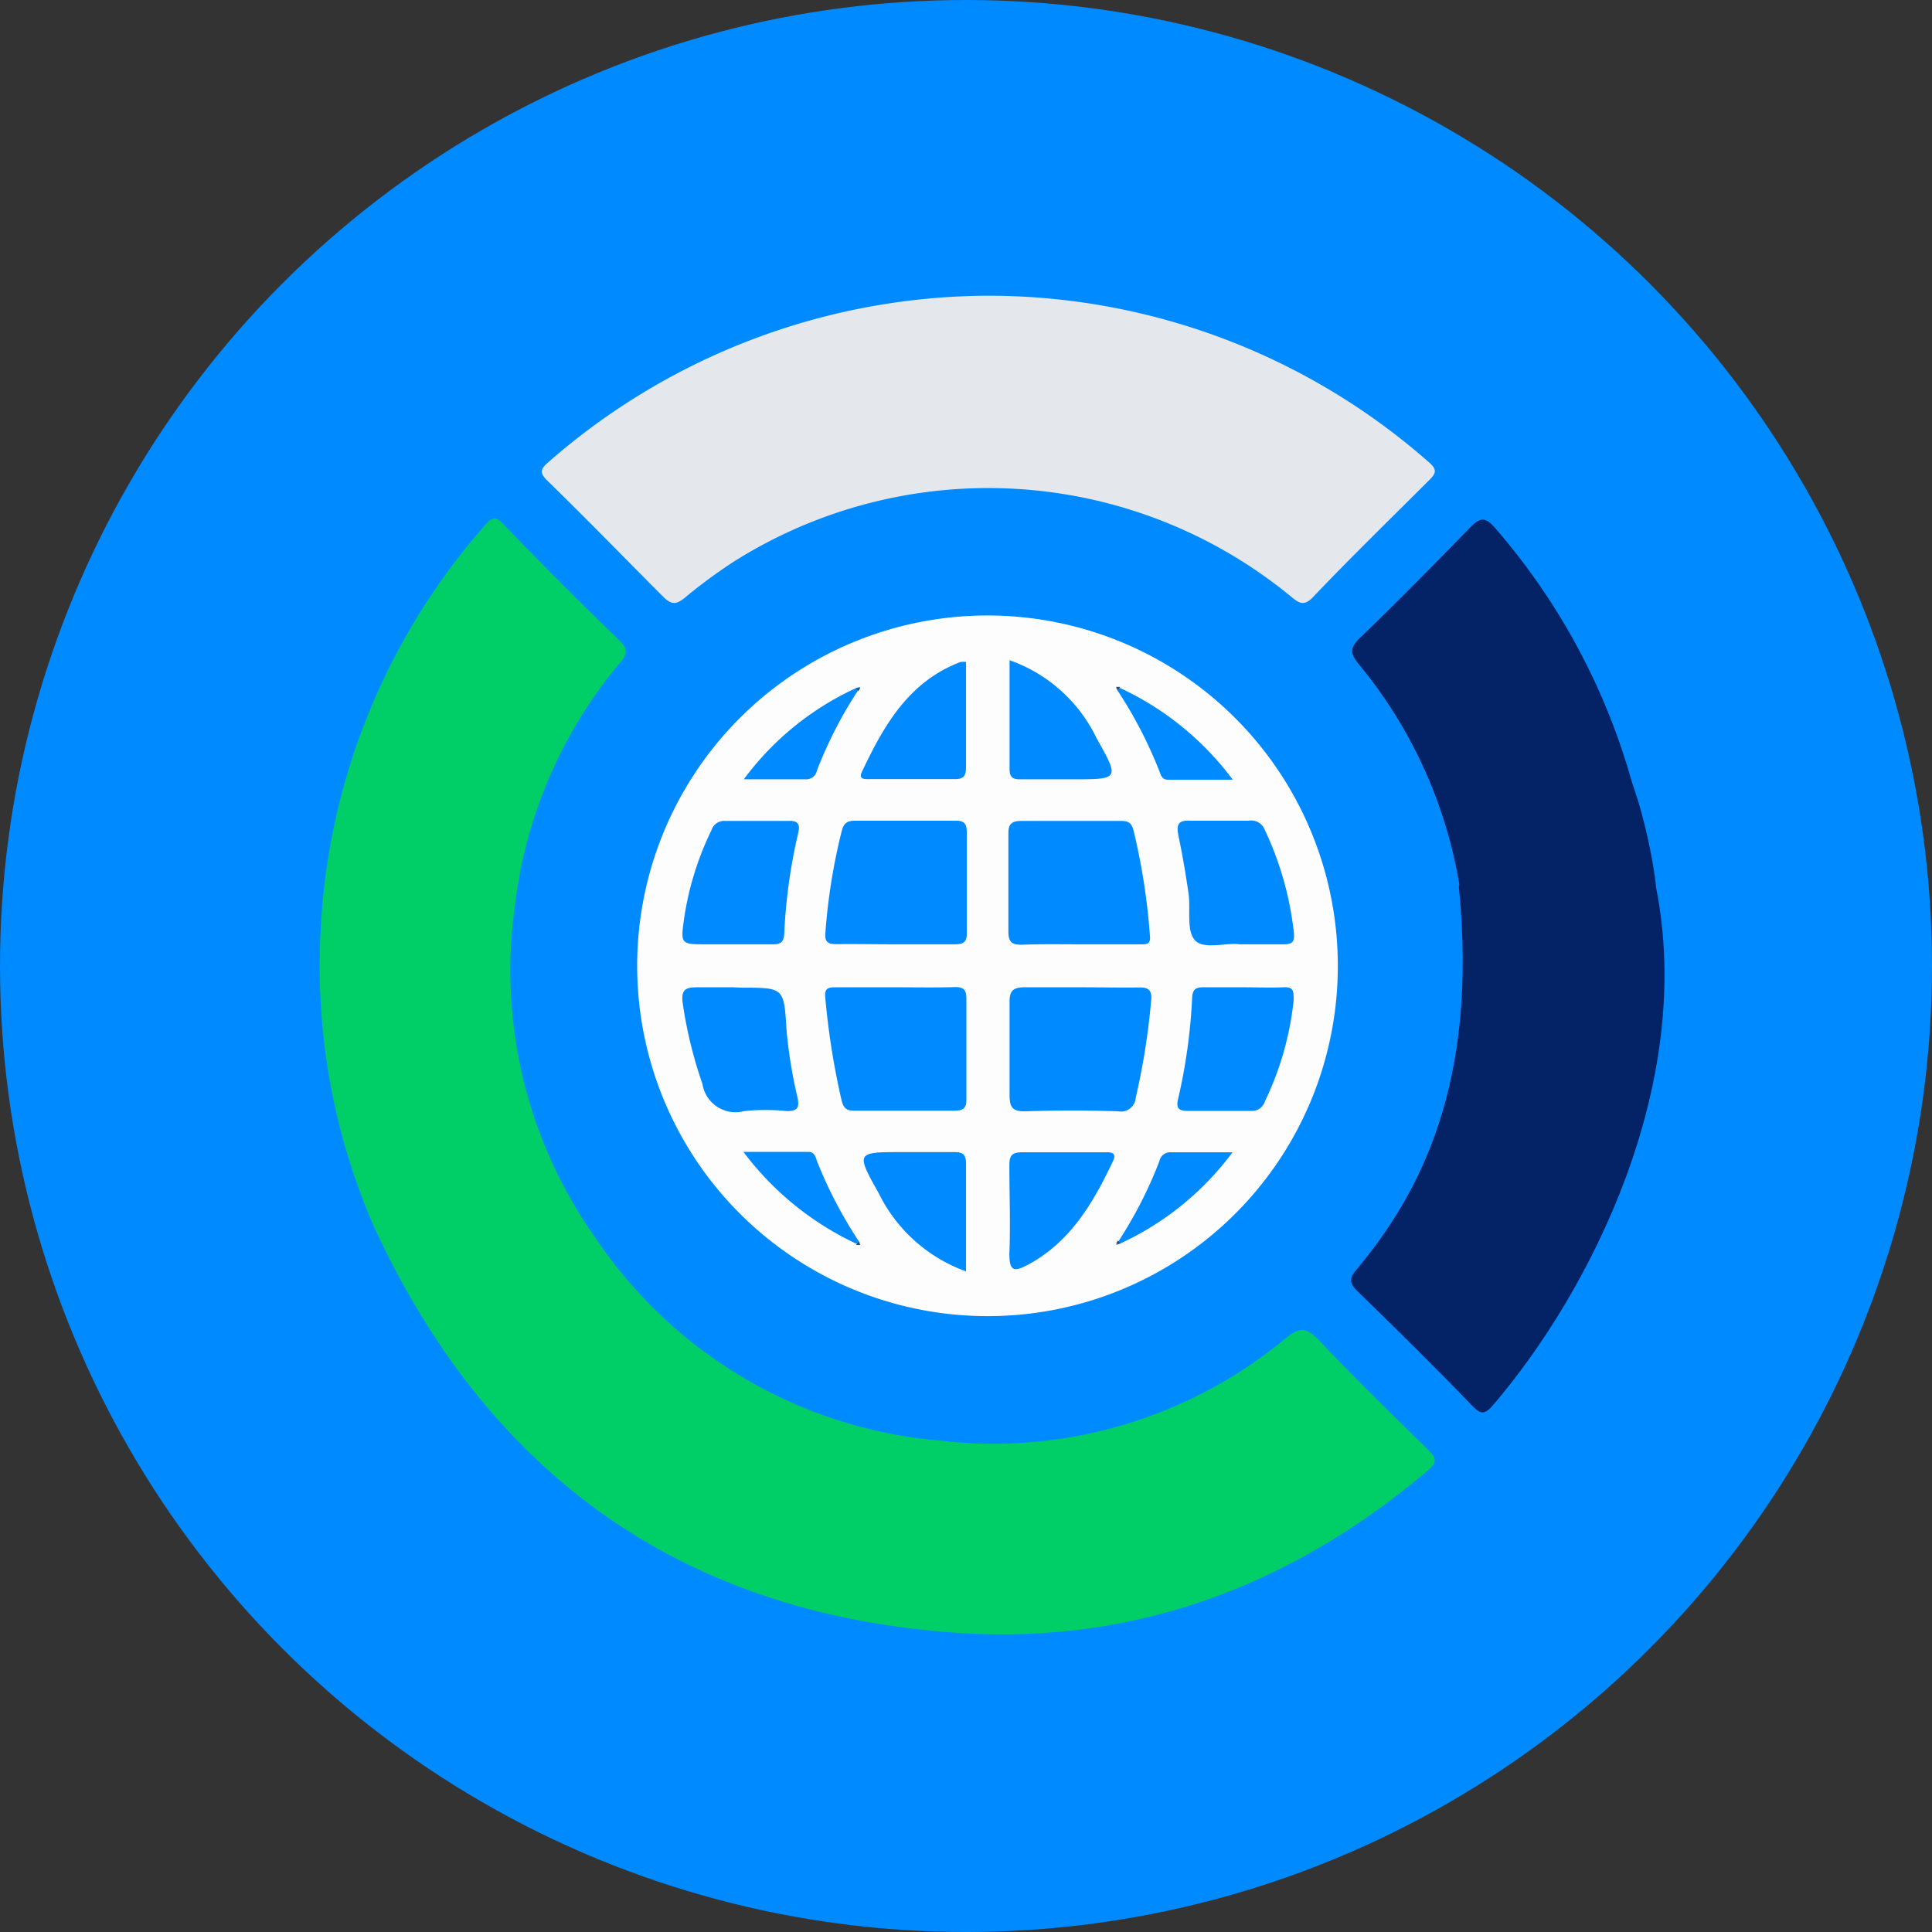 <svg xmlns="http://www.w3.org/2000/svg" viewBox="0 0 98 98"><rect x="0" y="0" width="98" height="98" fill="#333333" stroke="none"/><defs><style>.cls-1{fill:#008aff;}.cls-2{fill:#00cf67;}.cls-3{fill:#fdfdfd;}.cls-4{fill:#e4e7ec;}.cls-5{fill:#042367;}.cls-6{fill:#324a5e;}</style></defs><title>presencia</title><g id="Capa_2" data-name="Capa 2"><g id="Capa_1-2" data-name="Capa 1"><circle class="cls-1" cx="49" cy="49" r="49"/><g id="_37Htpe.tif" data-name="37Htpe.tif"><path class="cls-2" d="M16.23,48.12a33.58,33.58,0,0,1,8.39-21.5c.36-.42.55-.43.94,0q2.89,3,5.86,5.87c.45.44.41.71,0,1.16a23.48,23.48,0,0,0-5.3,12.28,23.47,23.47,0,0,0,4.06,16.83A23.43,23.43,0,0,0,47.63,73.07a23.23,23.23,0,0,0,17.58-5.18c.67-.54,1-.61,1.66.06,1.81,1.92,3.7,3.76,5.59,5.61.41.41.43.61,0,1-7.07,6-15.23,9-24.5,8.22-13.67-1.11-23.29-8.19-29-20.58A33,33,0,0,1,16.23,48.12Z"/><path class="cls-3" d="M50.11,66.76A17.77,17.77,0,1,1,67.86,49.05,17.75,17.75,0,0,1,50.11,66.76Zm6.71-3.68a14.85,14.85,0,0,0,5.7-4.63c-1.18,0-2.14,0-3.1,0a.56.56,0,0,0-.61.45A21.7,21.7,0,0,1,56.71,63l-.1.15Zm-13.4,0,.22,0-.1-.15a22.35,22.35,0,0,1-2.11-4.06c-.06-.2-.13-.44-.42-.44h-3.3A15.25,15.25,0,0,0,43.42,63.08ZM56.82,34.9l-.21,0,.1.16a22.31,22.31,0,0,1,2.1,4.06c.07.2.14.43.42.43h3.3A15,15,0,0,0,56.82,34.9Zm-13.39,0a14.69,14.69,0,0,0-5.7,4.63c1.18,0,2.14,0,3.1,0a.56.56,0,0,0,.61-.45A21.39,21.39,0,0,1,43.54,35l.1-.16Zm2,13c1,0,2,0,3,0,.42,0,.62-.1.61-.57,0-1.7,0-3.4,0-5.09,0-.43-.1-.62-.58-.61-1.69,0-3.38,0-5.08,0-.43,0-.59.14-.69.55a30.28,30.28,0,0,0-.82,5.1c-.06.56.18.62.63.61C43.48,47.88,44.45,47.9,45.42,47.9Zm9.37,2.18c-.94,0-1.89,0-2.82,0-.65,0-.78.22-.77.81,0,1.54,0,3.08,0,4.62,0,.62.11.88.81.86,1.57-.05,3.14-.05,4.7,0a.75.75,0,0,0,.89-.69,35.48,35.48,0,0,0,.78-4.92c.06-.58-.17-.69-.68-.67C56.73,50.1,55.76,50.08,54.79,50.08Zm0-2.18h3c.27,0,.59.05.53-.42a32.67,32.67,0,0,0-.84-5.39c-.12-.41-.33-.45-.67-.45-1.66,0-3.32,0-5,0-.56,0-.68.2-.67.71,0,1.64,0,3.27,0,4.9,0,.57.21.68.71.67C52.88,47.88,53.86,47.9,54.83,47.9Zm-9.38,2.18h-3c-.34,0-.61,0-.56.49a38.06,38.06,0,0,0,.84,5.29c.11.4.29.48.65.48q2.54,0,5.07,0c.45,0,.61-.14.6-.59,0-1.69,0-3.39,0-5.09,0-.44-.13-.6-.59-.59C47.45,50.1,46.45,50.08,45.45,50.08ZM37.14,47.9c.69,0,1.38,0,2.07,0,.39,0,.54-.11.57-.53a27.68,27.68,0,0,1,.71-5.12c.1-.42,0-.63-.49-.61-1.07,0-2.14,0-3.2,0a.68.68,0,0,0-.71.47,15.26,15.26,0,0,0-1.4,4.56c-.17,1.22-.14,1.23,1.14,1.23Zm.06,2.18c-.6,0-1.2,0-1.79,0s-.88.07-.78.81a22.28,22.28,0,0,0,1,4.09,1.7,1.7,0,0,0,2.12,1.38,10.39,10.39,0,0,1,2.16,0c.55,0,.64-.18.55-.66a24.36,24.36,0,0,1-.57-3.52c-.12-2.08-.15-2.08-2.25-2.08Zm25.89,0c-.69,0-1.38,0-2.07,0-.4,0-.53.14-.55.54a28.43,28.43,0,0,1-.71,5.12c-.11.44,0,.62.5.61,1.07,0,2.13,0,3.2,0a.68.68,0,0,0,.7-.48,15.56,15.56,0,0,0,1.46-5.13c0-.49,0-.69-.55-.66S63.75,50.08,63.09,50.08Zm-.21-2.18c.84,0,1.53,0,2.22,0,.45,0,.58-.12.53-.6a16.42,16.42,0,0,0-1.48-5.22.74.74,0,0,0-.82-.45c-1,0-1.94,0-2.91,0-.73-.05-.75.26-.63.83.2.95.36,1.91.5,2.87.11.8-.12,1.86.32,2.36S62.2,47.8,62.88,47.9ZM51.21,33.49c0,1.91,0,3.72,0,5.53,0,.44.2.52.58.51h2.62c2.36,0,2.39,0,1.22-2.07A7.74,7.74,0,0,0,51.21,33.49ZM49,64.49c0-1.9,0-3.69,0-5.47,0-.46-.17-.59-.61-.58-.87,0-1.75,0-2.62,0-2.34,0-2.37,0-1.19,2.1A7.92,7.92,0,0,0,49,64.49Zm0-30.91a1,1,0,0,0-.28,0c-2.63,1-3.88,3.21-5,5.57-.19.41.17.37.41.37,1.44,0,2.88,0,4.32,0,.49,0,.55-.23.55-.63C49,37.15,49,35.4,49,33.58Zm5,24.87c-.72,0-1.44,0-2.16,0-.51,0-.64.17-.64.65,0,1.5.06,3,0,4.51,0,.92.28.89.93.55C54.3,63,55.46,61,56.46,58.89c.16-.33,0-.45-.3-.44Z"/><path class="cls-4" d="M50.14,15a33.83,33.83,0,0,1,22.31,8.42c.4.35.46.53.06.92-2,2-4,3.94-5.91,5.95-.44.46-.69.32-1.08,0a24.18,24.18,0,0,0-28.27-1.82,26.34,26.34,0,0,0-2.5,1.84c-.42.34-.66.39-1.07,0-2-2-3.93-4-5.93-5.94-.41-.41-.32-.59.07-.93A34,34,0,0,1,50.14,15Z"/><path class="cls-5" d="M79,42c1.38,0,.62-5,2-5,2,1,3,7.46,3,8,2,10-3.33,20.52-8.28,26.29-.44.51-.65.43-1.06,0-1.92-2-3.85-3.89-5.81-5.8-.46-.44-.38-.71,0-1.14C72,60.56,75,55,74,45c0-.53,3.49-4,4-4C79.41,41,77.59,42,79,42Z"/><path class="cls-5" d="M79.12,47.44c-1.35,0-2.7,0-4,0-.59,0-.81-.18-.87-.79a23.59,23.59,0,0,0-5.32-12.95c-.4-.49-.5-.79,0-1.29,1.92-1.85,3.79-3.75,5.65-5.66.48-.49.74-.55,1.23,0a33.34,33.34,0,0,1,8.08,19.1c.13,1.56.14,1.56-1.47,1.56Z"/><path class="cls-6" d="M43.43,34.9l.21,0-.1.16Z"/><path class="cls-6" d="M56.71,35l-.1-.16.21,0Z"/><path class="cls-6" d="M43.54,63l.1.15-.22,0Z"/><path class="cls-6" d="M56.82,63.08l-.21,0,.1-.15A.69.69,0,0,1,56.82,63.08Z"/></g></g></g></svg>
